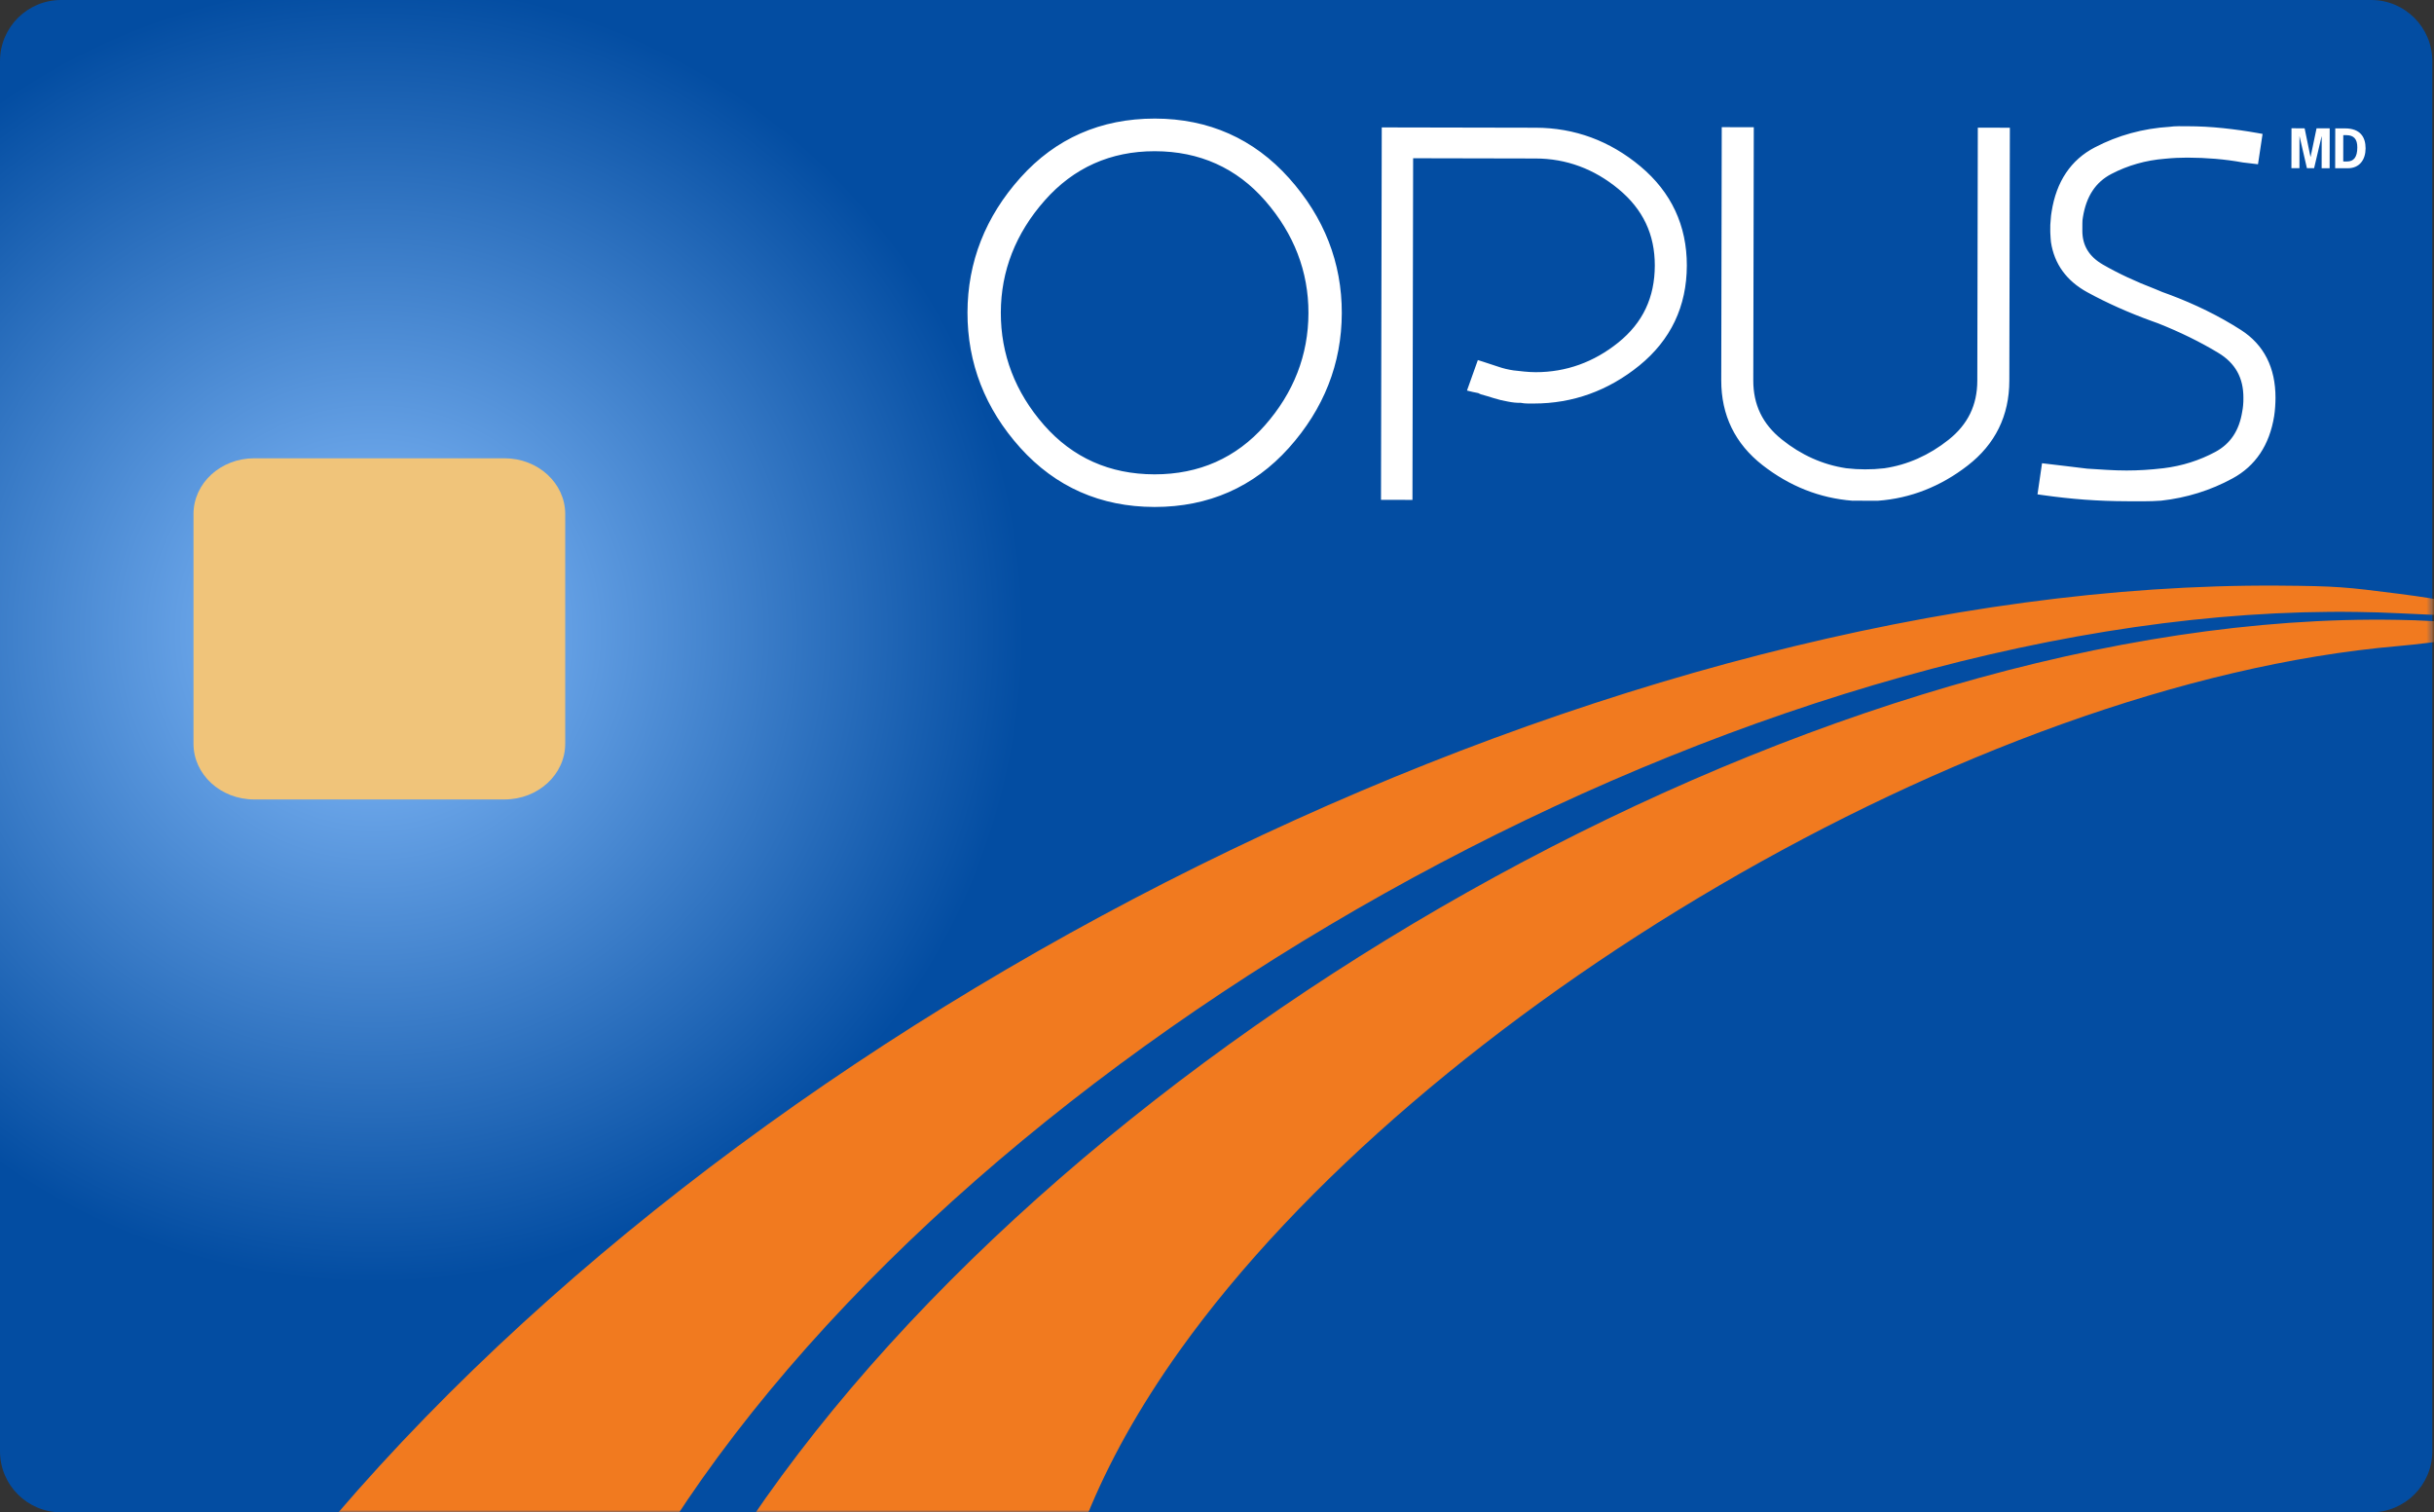 <?xml version="1.0" encoding="UTF-8"?>
<svg width="478px" height="297px" viewBox="0 0 478 297" version="1.1" xmlns="http://www.w3.org/2000/svg" xmlns:xlink="http://www.w3.org/1999/xlink">
    <rect x="0" y="0" width="478" height="297" fill="#333333" stroke="none"/>
    <!-- Generator: Sketch 55.2 (78181) - https://sketchapp.com -->
    <title>Group Copy 3</title>
    <desc>Created with Sketch.</desc>
    <defs>
        <radialGradient cx="15.519%" cy="41.869%" fx="15.519%" fy="41.869%" r="42.809%" gradientTransform="translate(0.155,0.419),scale(0.622,1),translate(-0.155,-0.419)" id="radialGradient-1">
            <stop stop-color="#8BC1FF" offset="0%"/>
            <stop stop-color="#034DA2" offset="100%"/>
        </radialGradient>
        <path d="M477.666,285 C477.666,291.627 472.293,297 465.666,297 L12,297 C5.373,297 0,291.627 0,285 L0,12 C0,5.373 5.373,0 12,0 L465.666,0 C472.293,0 477.666,5.373 477.666,12 L477.666,285 Z" id="path-2"/>
    </defs>
    <g id="Symbols" stroke="none" stroke-width="1" fill="none" fill-rule="evenodd">
        <g id="Graphics-/-Cartes-/-OPUS">
            <g id="Group-Copy-3">
                <g id="Path-+-Path-Mask" transform="translate(0, 0)">
                    <mask id="mask-3" fill="white">
                        <use xlink:href="#path-2"/>
                    </mask>
                    <use id="Mask" fill="url(#radialGradient-1)" fill-rule="nonzero" xlink:href="#path-2"/>
                    <path d="M465.521,121.696 C467.36,121.69 469.188,121.696 470.981,121.73 C489.749,122.048 488.806,124.528 488.806,124.528 C488.806,124.528 478.673,126.211 470.975,126.876 C387.185,134.108 279.034,198.875 231.682,265.215 C223.678,276.442 217.61,287.369 213.406,297.833 L147.326,298.59 C211.023,204.599 353.495,122.332 465.521,121.696 Z M462.993,120.181 C349.706,118.458 204.14,196.73 137.875,290.421 C135.926,293.179 134.075,295.919 132.3,298.642 L66,297.532 C155.093,193.643 317.901,114.163 447.498,115.007 C459.049,115.088 460.72,115.29 470.986,116.597 C489.743,118.973 488.234,120.886 488.234,120.886 C488.234,120.886 489.876,121.343 470.986,120.429 C468.366,120.302 465.694,120.216 462.993,120.181 Z" id="Shape" fill="#F17A1F" mask="url(#mask-3)"/>
                </g>
                <path d="M226.755,93.154 C235.486,93.154 242.76,89.927 248.384,83.563 C254.06,77.136 256.943,69.707 256.959,61.481 C256.978,53.339 254.122,45.92 248.471,39.431 C242.856,32.985 235.571,29.712 226.819,29.696 L226.744,29.696 C218.095,29.696 210.842,32.944 205.181,39.351 C199.468,45.808 196.565,53.216 196.546,61.367 C196.526,69.591 199.379,77.031 205.03,83.481 C210.652,89.883 217.939,93.138 226.696,93.154 L226.755,93.154 Z M253.141,34.971 C260.044,42.676 263.532,51.6 263.507,61.495 C263.486,71.392 259.984,80.299 253.102,87.975 C246.198,95.661 237.336,99.561 226.76,99.561 C226.734,99.561 226.707,99.561 226.682,99.559 C216.147,99.538 207.292,95.629 200.364,87.938 C193.466,80.269 189.978,71.325 189.999,61.353 C190.022,51.456 193.526,42.548 200.41,34.875 C207.306,27.186 216.17,23.287 226.762,23.287 L226.833,23.287 C237.361,23.307 246.211,27.239 253.141,34.971 Z M322.168,32.684 C328.223,37.752 331.284,44.305 331.268,52.163 C331.252,60.168 328.108,66.776 321.925,71.797 C315.823,76.739 308.865,79.246 301.241,79.246 L301.179,79.246 L300.008,79.244 C299.549,79.24 299.084,79.198 298.63,79.105 C298.335,79.128 297.867,79.1 297.448,79.061 C297.022,79.018 296.584,78.956 296.158,78.867 C295.237,78.714 294.281,78.483 293.36,78.19 C292.512,77.925 291.671,77.669 290.814,77.436 L290.509,77.297 C290.408,77.228 290.298,77.185 290.193,77.171 C289.876,77.125 289.551,77.059 289.198,76.97 L288.093,76.698 L290.227,70.714 L291.173,71.009 C292.202,71.331 293.229,71.667 294.253,72.021 C295.193,72.348 296.197,72.588 297.233,72.739 C297.899,72.819 298.624,72.897 299.355,72.97 C300.09,73.048 300.787,73.08 301.596,73.091 C307.559,73.091 313.015,71.13 317.816,67.262 C322.62,63.381 324.962,58.44 324.978,52.156 C324.987,46.024 322.654,41.107 317.844,37.123 C313.043,33.153 307.563,31.134 301.564,31.125 L277.517,31.075 L277.384,98.172 L271.206,98.156 L271.355,25.022 L301.575,25.082 C309.234,25.096 316.164,27.653 322.168,32.684 Z M388.413,25.072 L394.706,25.082 L394.6,74.782 C394.589,81.637 391.836,87.237 386.417,91.429 C381.107,95.546 375.185,97.87 368.81,98.339 L368.134,98.341 L365.022,98.332 L363.805,98.334 C357.363,97.834 351.448,95.488 346.143,91.354 C340.744,87.15 338.012,81.536 338.026,74.668 L338.124,24.974 L344.417,24.986 L344.319,74.684 C344.303,79.47 346.131,83.267 349.906,86.293 C353.721,89.363 357.979,91.267 362.558,91.952 C363.204,92.028 363.86,92.085 364.46,92.122 C365.645,92.186 366.876,92.192 368.111,92.128 C368.707,92.092 369.353,92.037 370.045,91.962 C374.58,91.299 378.845,89.411 382.681,86.357 C386.46,83.347 388.303,79.555 388.312,74.766 L388.413,25.072 Z M440.085,64.799 C444.6,67.695 446.884,72.184 446.873,78.145 C446.871,78.708 446.843,79.297 446.806,79.903 L446.806,79.905 C446.767,80.527 446.696,81.124 446.612,81.693 C445.7,87.391 442.945,91.515 438.424,93.96 C434.122,96.303 429.41,97.771 424.421,98.324 C423.237,98.408 422.127,98.443 421.05,98.443 L420.904,98.443 L417.618,98.436 C414.877,98.429 412.108,98.326 409.386,98.127 C406.684,97.924 403.916,97.622 401.156,97.229 L400.132,97.083 L401.024,90.973 L405.951,91.558 C407.25,91.72 408.563,91.88 409.888,92.036 L413.761,92.276 C415.033,92.356 416.32,92.395 417.634,92.399 C418.782,92.399 419.953,92.36 421.147,92.289 C422.338,92.214 423.59,92.107 424.898,91.949 C428.514,91.505 431.931,90.429 435.053,88.749 C438.029,87.149 439.76,84.543 440.346,80.785 C440.429,80.383 440.479,79.995 440.516,79.572 C440.555,79.135 440.578,78.653 440.571,78.148 C440.589,74.193 438.976,71.304 435.641,69.297 C432.124,67.167 428.139,65.213 423.789,63.487 C423.578,63.421 423.335,63.336 423.122,63.247 C422.861,63.149 422.719,63.094 422.567,63.046 C417.986,61.389 413.74,59.487 409.906,57.387 C405.838,55.158 403.439,51.851 402.777,47.553 C402.77,47.499 402.648,46.235 402.648,45.695 L402.641,45.238 C402.632,44.875 402.628,44.518 402.648,44.171 L402.74,42.957 C402.77,42.507 402.822,42.004 402.907,41.572 C403.831,35.652 406.689,31.387 411.396,28.941 C415.919,26.58 420.86,25.222 426.085,24.904 C426.582,24.831 427.213,24.785 427.843,24.785 L429.55,24.79 C431.89,24.795 434.257,24.923 436.581,25.167 C438.864,25.407 441.139,25.727 443.346,26.123 L444.334,26.299 L443.435,32.257 L440.452,31.903 C438.721,31.585 436.939,31.35 435.087,31.19 C433.267,31.039 431.4,30.959 429.536,30.955 C428.842,30.961 428.139,30.973 427.414,31.007 C426.686,31.041 425.939,31.101 425.175,31.174 C421.392,31.473 417.851,32.481 414.636,34.166 C411.538,35.78 409.714,38.555 409.054,42.646 C408.976,43.025 408.95,43.409 408.948,43.839 L408.941,45.304 C408.934,48.207 410.259,50.388 412.986,51.965 C415.956,53.681 419.412,55.297 423.26,56.769 C423.498,56.849 423.771,56.966 424.043,57.094 C424.254,57.201 424.44,57.281 424.625,57.343 C424.877,57.428 425.109,57.515 425.322,57.597 C425.499,57.668 425.7,57.743 425.913,57.812 C431.088,59.734 435.843,62.081 440.085,64.799 Z M460.937,31.711 C462.188,31.709 462.942,30.929 462.94,28.95 C462.949,27.306 462.246,26.543 460.765,26.541 L460.183,26.541 L460.174,31.706 L460.937,31.711 Z M460.525,25.213 C463.508,25.217 464.565,26.911 464.565,29.137 C464.563,31.334 463.396,33.048 461.054,33.041 L458.59,33.039 L458.609,25.206 L460.525,25.213 Z M453.764,30.813 L454.935,25.199 L457.516,25.206 L457.502,33.034 L455.934,33.034 L455.946,26.794 L455.923,26.792 L454.454,33.03 L453.042,33.027 L451.603,26.787 L451.583,26.785 L451.576,33.025 L449.999,33.023 L450.013,25.192 L452.593,25.197 L453.744,30.81 L453.764,30.813 Z" id="Shape" fill="#FFFFFF"/>
                <path d="M110.999,146.061 C110.999,152.102 105.662,157 99.08,157 L49.919,157 C43.337,157 38,152.102 38,146.061 L38,100.939 C38,94.898 43.337,90 49.919,90 L99.081,90 C105.663,90 111,94.898 111,100.939 L111,146.061 L110.999,146.061 Z" id="Path" fill="#F0C47A" fill-rule="nonzero"/>
            </g>
        </g>
    </g>
</svg>